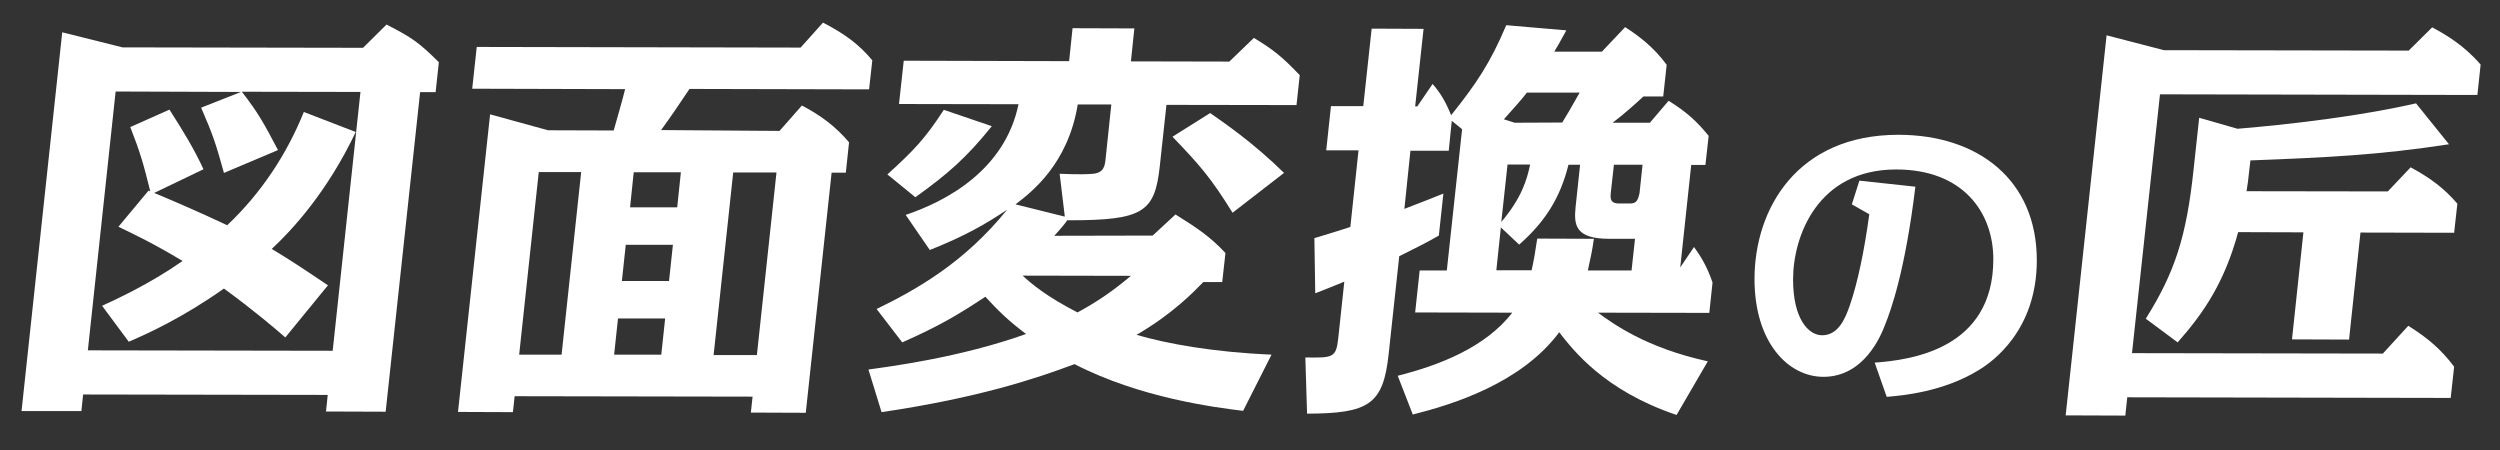 <?xml version="1.0" encoding="utf-8"?>
<!-- Generator: Adobe Illustrator 25.0.1, SVG Export Plug-In . SVG Version: 6.00 Build 0)  -->
<svg version="1.1" id="レイヤー_1" xmlns="http://www.w3.org/2000/svg" xmlns:xlink="http://www.w3.org/1999/xlink" x="0px"
	 y="0px" viewBox="0 0 1161 209" style="enable-background:new 0 0 1161 209;" xml:space="preserve">
<rect x="0" y="0" width="1161" height="209" fill="#333333" stroke="none"/>
<style type="text/css">
	.st0{fill:#FFFFFF;}
</style>
<g>
	<g>
		<g>
			<path class="st0" d="M870.6,168.4c16.7-1.2,55.1-6.2,55.1-48c0-21.7-14-41.7-45.1-41.7c-36.6,0-47.9,31.1-47.9,51.1
				c0,18.4,7.2,25.9,13.5,25.9c7.8,0,10.9-8.4,12.8-13.7c3.8-11,6.8-25.7,9.1-42.5l-8.1-4.6l3.5-11l26,2.8
				c-4.8,39.7-11.6,58-14.1,64.2c-1.9,5-9.7,24.1-28.6,24.1c-16.3,0-32-15.9-32-45.4c0-32.6,19.8-67,66.8-67
				c37,0,64.3,20.9,64.3,58.3c0,32.3-20.3,46.9-26.7,50.8c-16.5,10.3-35.8,12-43,12.6L870.6,168.4z"/>
		</g>
		<g>
			<g>
				<path class="st0" d="M38.6,183.2l-0.8,7.7L10,190.9L28.9,15l28,7l111.7,0.2l10.9-10.8c12.1,6.2,15.1,8.4,24.3,17.5l-1.5,13.9
					l-7.2,0l-16,148.4l-27.7-0.1l0.8-7.7L38.6,183.2z M53.7,42.5L40.8,162.7l113.7,0.2l12.9-120.2l-55.1-0.1
					c7.4,9.5,10.2,14.5,16.8,27.1l-25.1,10.6C100.2,66.6,99,62.9,93.4,50l18.5-7.3L53.7,42.5z M165.2,61.3
					c-13.1,27.7-29.6,45.6-39,54.3c8.6,5.2,13.5,8.4,26.1,16.9l-19.8,24.2c-4.9-4.3-15.2-13-28.5-22.7c-19.4,13.7-35.6,21-44.2,24.7
					L47.4,142c6.3-2.9,21.6-9.8,37.4-20.8c-14.2-8.5-22.2-12.2-29.8-15.9l14-16.8l0.8,0.4C66.6,76,65.2,71,60.5,59l18.2-8.1
					c6.8,10.7,11.4,18.2,15.8,27.7l-22.9,11c6.5,2.7,20.4,8.6,33.9,15c15.8-14.9,27.7-33,35.6-52.6L165.2,61.3z"/>
				<path class="st0" d="M362,60.8L372.4,49c8.3,4.3,15.7,9.7,21.9,17.1l-1.5,14.1l-6.6,0l-12,111.5l-25.5-0.1l0.8-7.4L239,184
					l-0.8,7.4l-25.5-0.1l14.9-138.2l26.9,7.4l30.5,0.1c1.6-5.6,4.1-14.3,5.3-19.2l-71-0.2l2.1-19.4l150.4,0.3l10.4-11.6
					c10,5.2,16.5,9.9,22.9,17.5l-1.5,13.5l-83.4-0.2c-5.7,8.5-8.6,12.8-13.2,19.1L362,60.8z M250.2,79.9l-9.1,84.8l19.7,0l9.1-84.8
					L250.2,79.9z M287,147.9l-1.8,16.8l21.9,0l1.8-16.8L287,147.9z M290.6,113.7l-1.8,16.8l21.9,0l1.8-16.8L290.6,113.7z M294.3,80
					l-1.7,16.3l21.9,0l1.7-16.3L294.3,80z M340.5,80.1l-9.1,84.8l20.1,0l9.1-84.8L340.5,80.1z"/>
				<path class="st0" d="M535.3,109.4l10.6-9.8c9.9,6.2,15.9,10.1,23.2,17.9l-1.5,13.5l-8.8,0c-4.3,4.4-14.1,14.7-31,24.5
					c14.1,4.1,35.1,8,62.7,9.2l-13.2,26.1c-12.8-1.6-47.6-5.9-78.3-21.7c-17.9,6.7-44.4,15.6-89.6,22.3l-6.1-19.8
					c9.3-1.3,42.5-5.5,73.2-16.5c-8.3-6.2-13.2-11.1-18.9-17.3c-12.5,8.3-21.6,13.7-38.6,21.2l-11.9-15.5
					c18.7-9.1,40.8-21.6,60.6-46.1c-9.9,6.6-19.5,12.2-35.9,18.7l-11.2-16.3c18.8-6.3,46.1-20.8,52.4-51.4l-55.5-0.1l2.2-20.1
					l76.8,0.2l1.6-15.3l28.7,0.1l-1.6,15.3l45.7,0.1l11.4-11c9.6,5.8,13.4,9.1,21.3,17.3l-1.5,13.9l-60.4-0.1l-3.1,28.5
					c-2.3,21.3-7.7,25.1-42,25.1l-1,0c-0.7,1.2-3.3,4.3-6,7.2L535.3,109.4z M412.1,81c12.4-11.2,17.8-17,26.2-30l22.3,7.6
					c-12,14.9-20.5,22.2-35.5,33L412.1,81z M516.1,48.5l-15.6,0C496,76.2,479,89.3,471.6,94.9l22.9,5.7l-2.4-19.9
					c9.3,0.4,13.5,0.2,15.6,0c5.1-0.6,5.4-3.7,5.8-7.5L516.1,48.5z M474.9,128c3.8,3.5,10.7,9.5,25.5,17.1c9.5-5.2,16.2-9.8,24.8-17
					L474.9,128z M572.4,98.8c-10-16.1-15-21.9-27.9-35.3l17.5-11c6.1,4.3,19.9,13.6,34.3,27.8L572.4,98.8z"/>
				<path class="st0" d="M766.2,57l8.7-10.2c8.2,5.1,13.1,9.5,18.6,16.3L792,76.6l-6.6,0l-5.1,47.6l6.4-9.5c3.1,4.3,6,8.9,8.6,16.5
					l-1.5,14.1l-51.7-0.1c6.8,5,22.2,16.3,51,22.6l-14.5,24.9c-33.7-11.3-48.2-30.3-54.5-38.4c-17.7,23.8-49.7,33.6-68,38.2l-7-18
					c19.1-4.8,40.7-13.1,53.2-29.3l-45.1-0.1l2.1-19.5l12.6,0l7.1-65.6l-4.8-3.9L672.8,70l-17.8,0L652.2,97
					c11.3-4.4,12.5-4.8,18.1-7.1l-2.1,19.5c-5.1,2.9-7.9,4.4-18.4,9.6l-4.9,45.3c-2.5,23.6-9.2,27.7-37.9,27.8l-0.8-26.1
					c12.9,0.2,14.3,0.2,15.3-9.1l2.8-26.1c-5.2,2.1-6.5,2.7-13.5,5.4l-0.4-25.6c8.3-2.5,9.5-2.9,16.7-5.2l3.8-35.6l-15,0l2.2-20.5
					l15,0l3.9-36l24.1,0.1l-3.9,36l1,0l7.1-10.4c3.6,4.1,6.1,8.3,8.6,14.5c11.3-14.1,18.1-24,25.6-41.8l27.9,2.4
					c-2.7,5-4,7.2-5.6,9.9l22.1,0l10.8-11.4c5.8,3.7,13.2,9.1,19.3,17.5l-1.6,14.7l-9.2,0c-2.7,2.5-8.6,7.9-14.3,12.2L766.2,57z
					 M728.4,76.5c-3.9,15.7-11.1,26.7-22.9,37.1l-8.5-8l-2.1,19.9l16.4,0c1.1-5,1.7-8.7,2.6-14.7l26.3,0.1c-0.7,5-1.3,7.9-2.8,14.7
					l20.3,0l1.6-14.7l-11.8,0c-15.6,0-16.7-6-15.8-14.7l2.1-19.7L728.4,76.5z M700.1,76.4l-2.9,26.7c9.6-11.4,11.9-19.7,13.4-26.7
					L700.1,76.4z M725.5,56.9c2.2-3.5,3.6-6,8.1-13.9L709.1,43c-3,3.9-6.2,7.3-10.7,12.4l5,1.6L725.5,56.9z M749.5,76.5l-1.4,12.6
					c-0.3,2.7-0.6,5.4,3.8,5.4l5,0c3,0,3.7-1.3,4.5-4.8l1.4-13.2L749.5,76.5z"/>
			</g>
			<g>
				<path class="st0" d="M1004.9,23.3l113.7,0.2l10.9-10.8c6.2,3.3,14.9,8.4,22.5,17.3l-1.5,14.1l-147.4-0.3L990.1,164l116.5,0.2
					l11.8-12.9c9,5.6,15.4,11.1,21.3,19l-1.6,14.5l-150.2-0.3L987,193l-27.7-0.1l19-176.5L1004.9,23.3z M996.5,148
					c13.5-21.5,18.9-38.1,22.2-69.3l2.6-24l17.8,5.1c4.2-0.4,46.7-3.6,82.9-11.8l15.3,19c-32.7,5-55.9,6.1-92.2,7.5l-0.4,3.3
					c-0.6,5.6-0.9,8.1-1.4,11l65.6,0.1l10.6-11.2c9.4,5.1,15.7,9.9,21.7,16.9l-1.5,13.5l-43.5-0.1l-5.3,49.7l-26.5-0.1l5.3-49.7
					l-30.3-0.1c-6.2,22.8-15.6,37.1-28.1,51.2L996.5,148z"/>
			</g>
		</g>
	</g>
</g>
</svg>
